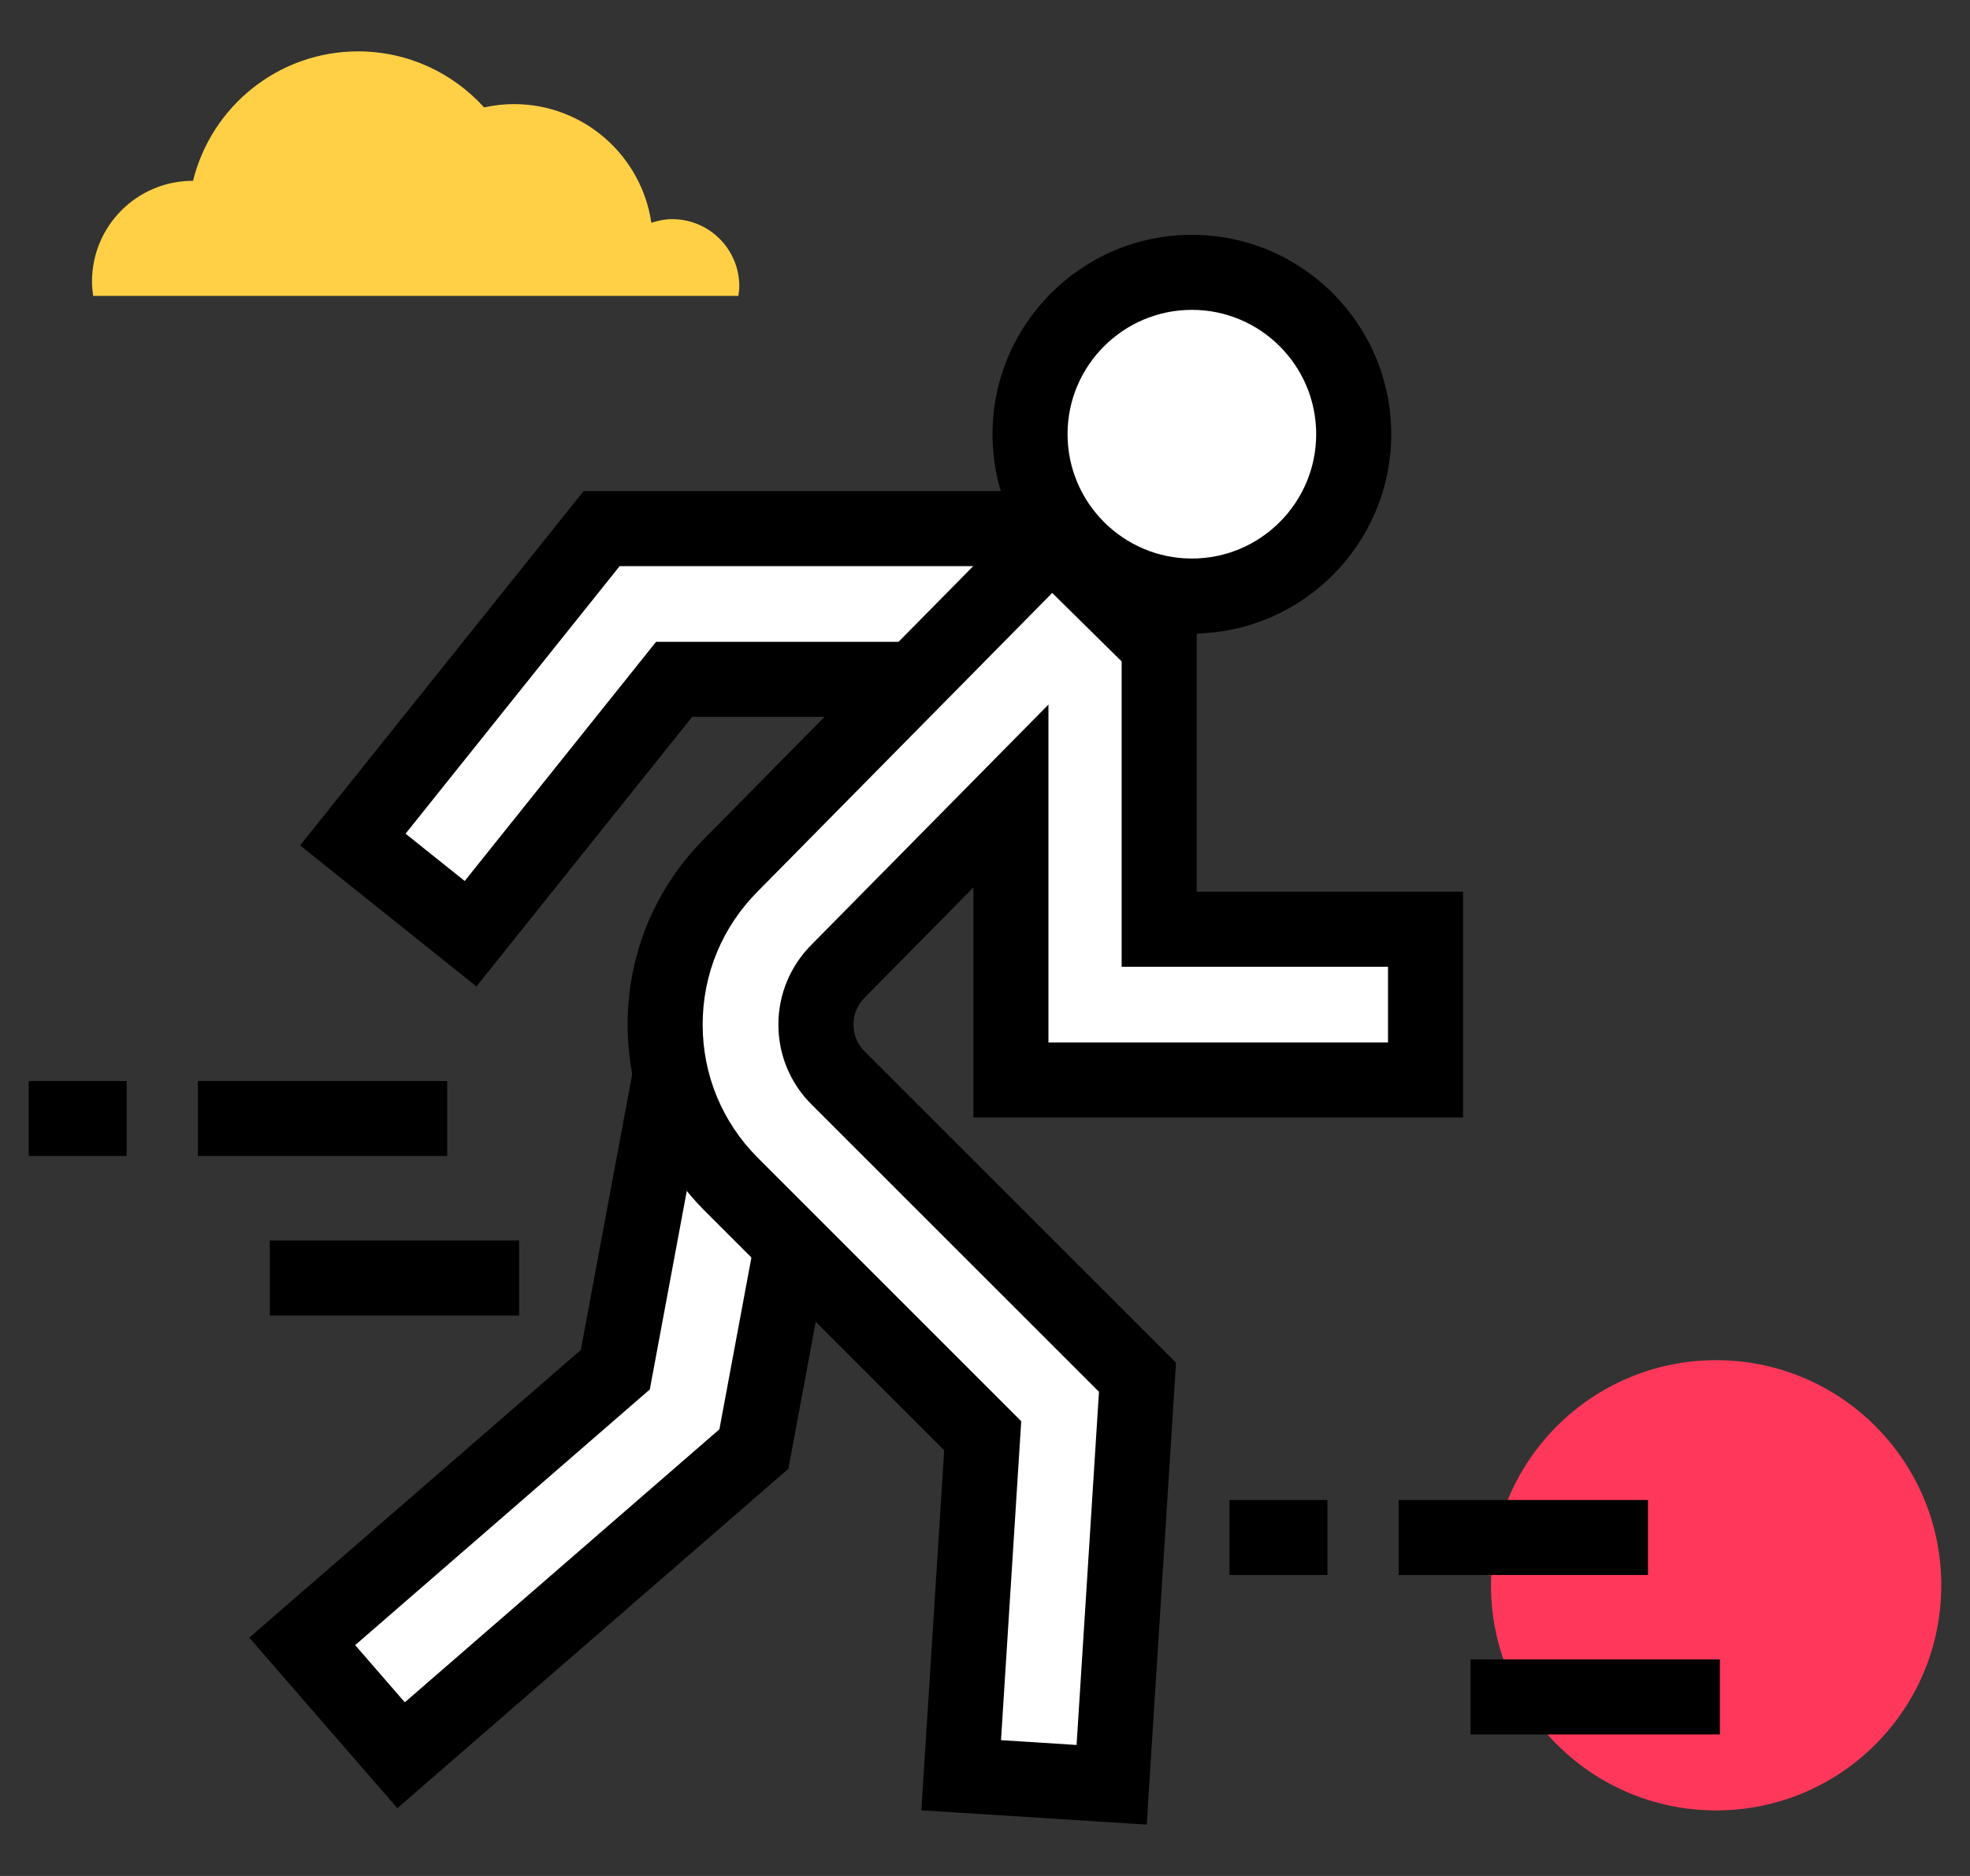<?xml version="1.0" encoding="UTF-8"?>
<svg id="a" data-name="Layer 1" xmlns="http://www.w3.org/2000/svg" width="105" height="100" viewBox="0 0 105 100">
  <rect x="0" y="0" width="105" height="100" fill="#333333" stroke="none"/>
  <g>
    <polyline points="56.097 36.213 35.929 36.213 25.081 49.773 18.806 44.753 32.067 28.177 56.097 28.177" fill="#fff"/>
    <polygon points="25.393 52.584 15.995 45.065 31.106 26.177 56.097 26.177 56.097 30.177 33.029 30.177 21.617 44.44 24.769 46.962 34.968 34.213 56.097 34.213 56.097 38.213 36.891 38.213 25.393 52.584"/>
  </g>
  <g>
    <path d="m72.153,23.143c0,4.768-3.862,8.63-8.624,8.63s-8.628-3.862-8.628-8.63,3.861-8.626,8.628-8.626,8.624,3.863,8.624,8.626Z" fill="#fff"/>
    <path d="m63.528,33.773c-5.86,0-10.628-4.769-10.628-10.63s4.768-10.626,10.628-10.626,10.624,4.767,10.624,10.626-4.766,10.63-10.624,10.63Zm0-17.256c-3.655,0-6.628,2.972-6.628,6.626s2.973,6.63,6.628,6.63,6.624-2.974,6.624-6.63-2.972-6.626-6.624-6.626Z"/>
  </g>
  <g>
    <polygon points="21.376 93.565 16.108 87.496 32.796 73.014 35.863 56.546 43.764 58.018 40.182 77.244 21.376 93.565" fill="#fff"/>
    <path d="m21.177,96.386l-7.891-9.089,17.671-15.336,3.306-17.747,11.833,2.205-4.076,21.878-20.844,18.09Zm-2.247-8.691l2.646,3.048,16.768-14.553,3.087-16.573-3.968-.739-2.829,15.188-15.704,13.629Z"/>
  </g>
  <g>
    <path d="m75.98,57.57v-8.037h-14.196v-15.113l-5.72-5.643-17.082,17.313c-2.277,2.276-3.531,5.303-3.531,8.523s1.253,6.246,3.531,8.522l13.396,13.396-1.147,18.097,8.019.509,1.378-21.722-15.964-15.962c-.759-.759-1.176-1.769-1.176-2.841s.417-2.082,1.196-2.86l9.197-9.321v15.137h22.099Z" fill="#fff"/>
    <path d="m61.119,97.262l-12.011-.763,1.217-19.191-12.756-12.757c-2.655-2.653-4.117-6.182-4.117-9.936s1.462-7.285,4.117-9.938l18.476-18.727,7.739,7.635v13.949h14.196v12.037h-26.099v-12.263l-5.773,5.851c-.409.409-.62.909-.62,1.456,0,.539.21,1.046.59,1.427l16.603,16.601-1.562,24.62Zm-7.766-4.501l4.028.256,1.194-18.824-15.325-15.323c-1.136-1.136-1.762-2.647-1.762-4.255s.632-3.125,1.781-4.274l12.612-12.782v18.012h18.099v-4.037h-14.196v-16.276l-3.701-3.651-15.677,15.89c-1.909,1.907-2.955,4.432-2.955,7.119s1.046,5.21,2.945,7.108l14.035,14.035-1.078,17.003Z"/>
  </g>
  <circle cx="91.469" cy="84.506" r="12" fill="#ff385b"/>
  <rect x="10.548" y="57.625" width="13.288" height="4"/>
  <rect x="14.381" y="66.125" width="13.288" height="4"/>
  <rect x="1.531" y="57.625" width="5.22" height="4"/>
  <rect x="74.548" y="79.958" width="13.288" height="4"/>
  <rect x="78.381" y="88.458" width="13.288" height="4"/>
  <rect x="65.531" y="79.958" width="5.22" height="4"/>
  <path d="m39.353,15.772c.024-.169.051-.336.051-.512,0-1.976-1.601-3.578-3.577-3.578-.391,0-.76.079-1.11.194-.526-3.577-3.6-6.326-7.323-6.326-.547,0-1.078.063-1.591.175-1.66-1.83-4.049-2.986-6.714-2.986-4.26,0-7.825,2.941-8.8,6.9-.006,0-.012,0-.018,0-2.964,0-5.367,2.403-5.367,5.367,0,.261.026.516.062.767h34.387Z" fill="#ffd046"/>
</svg>